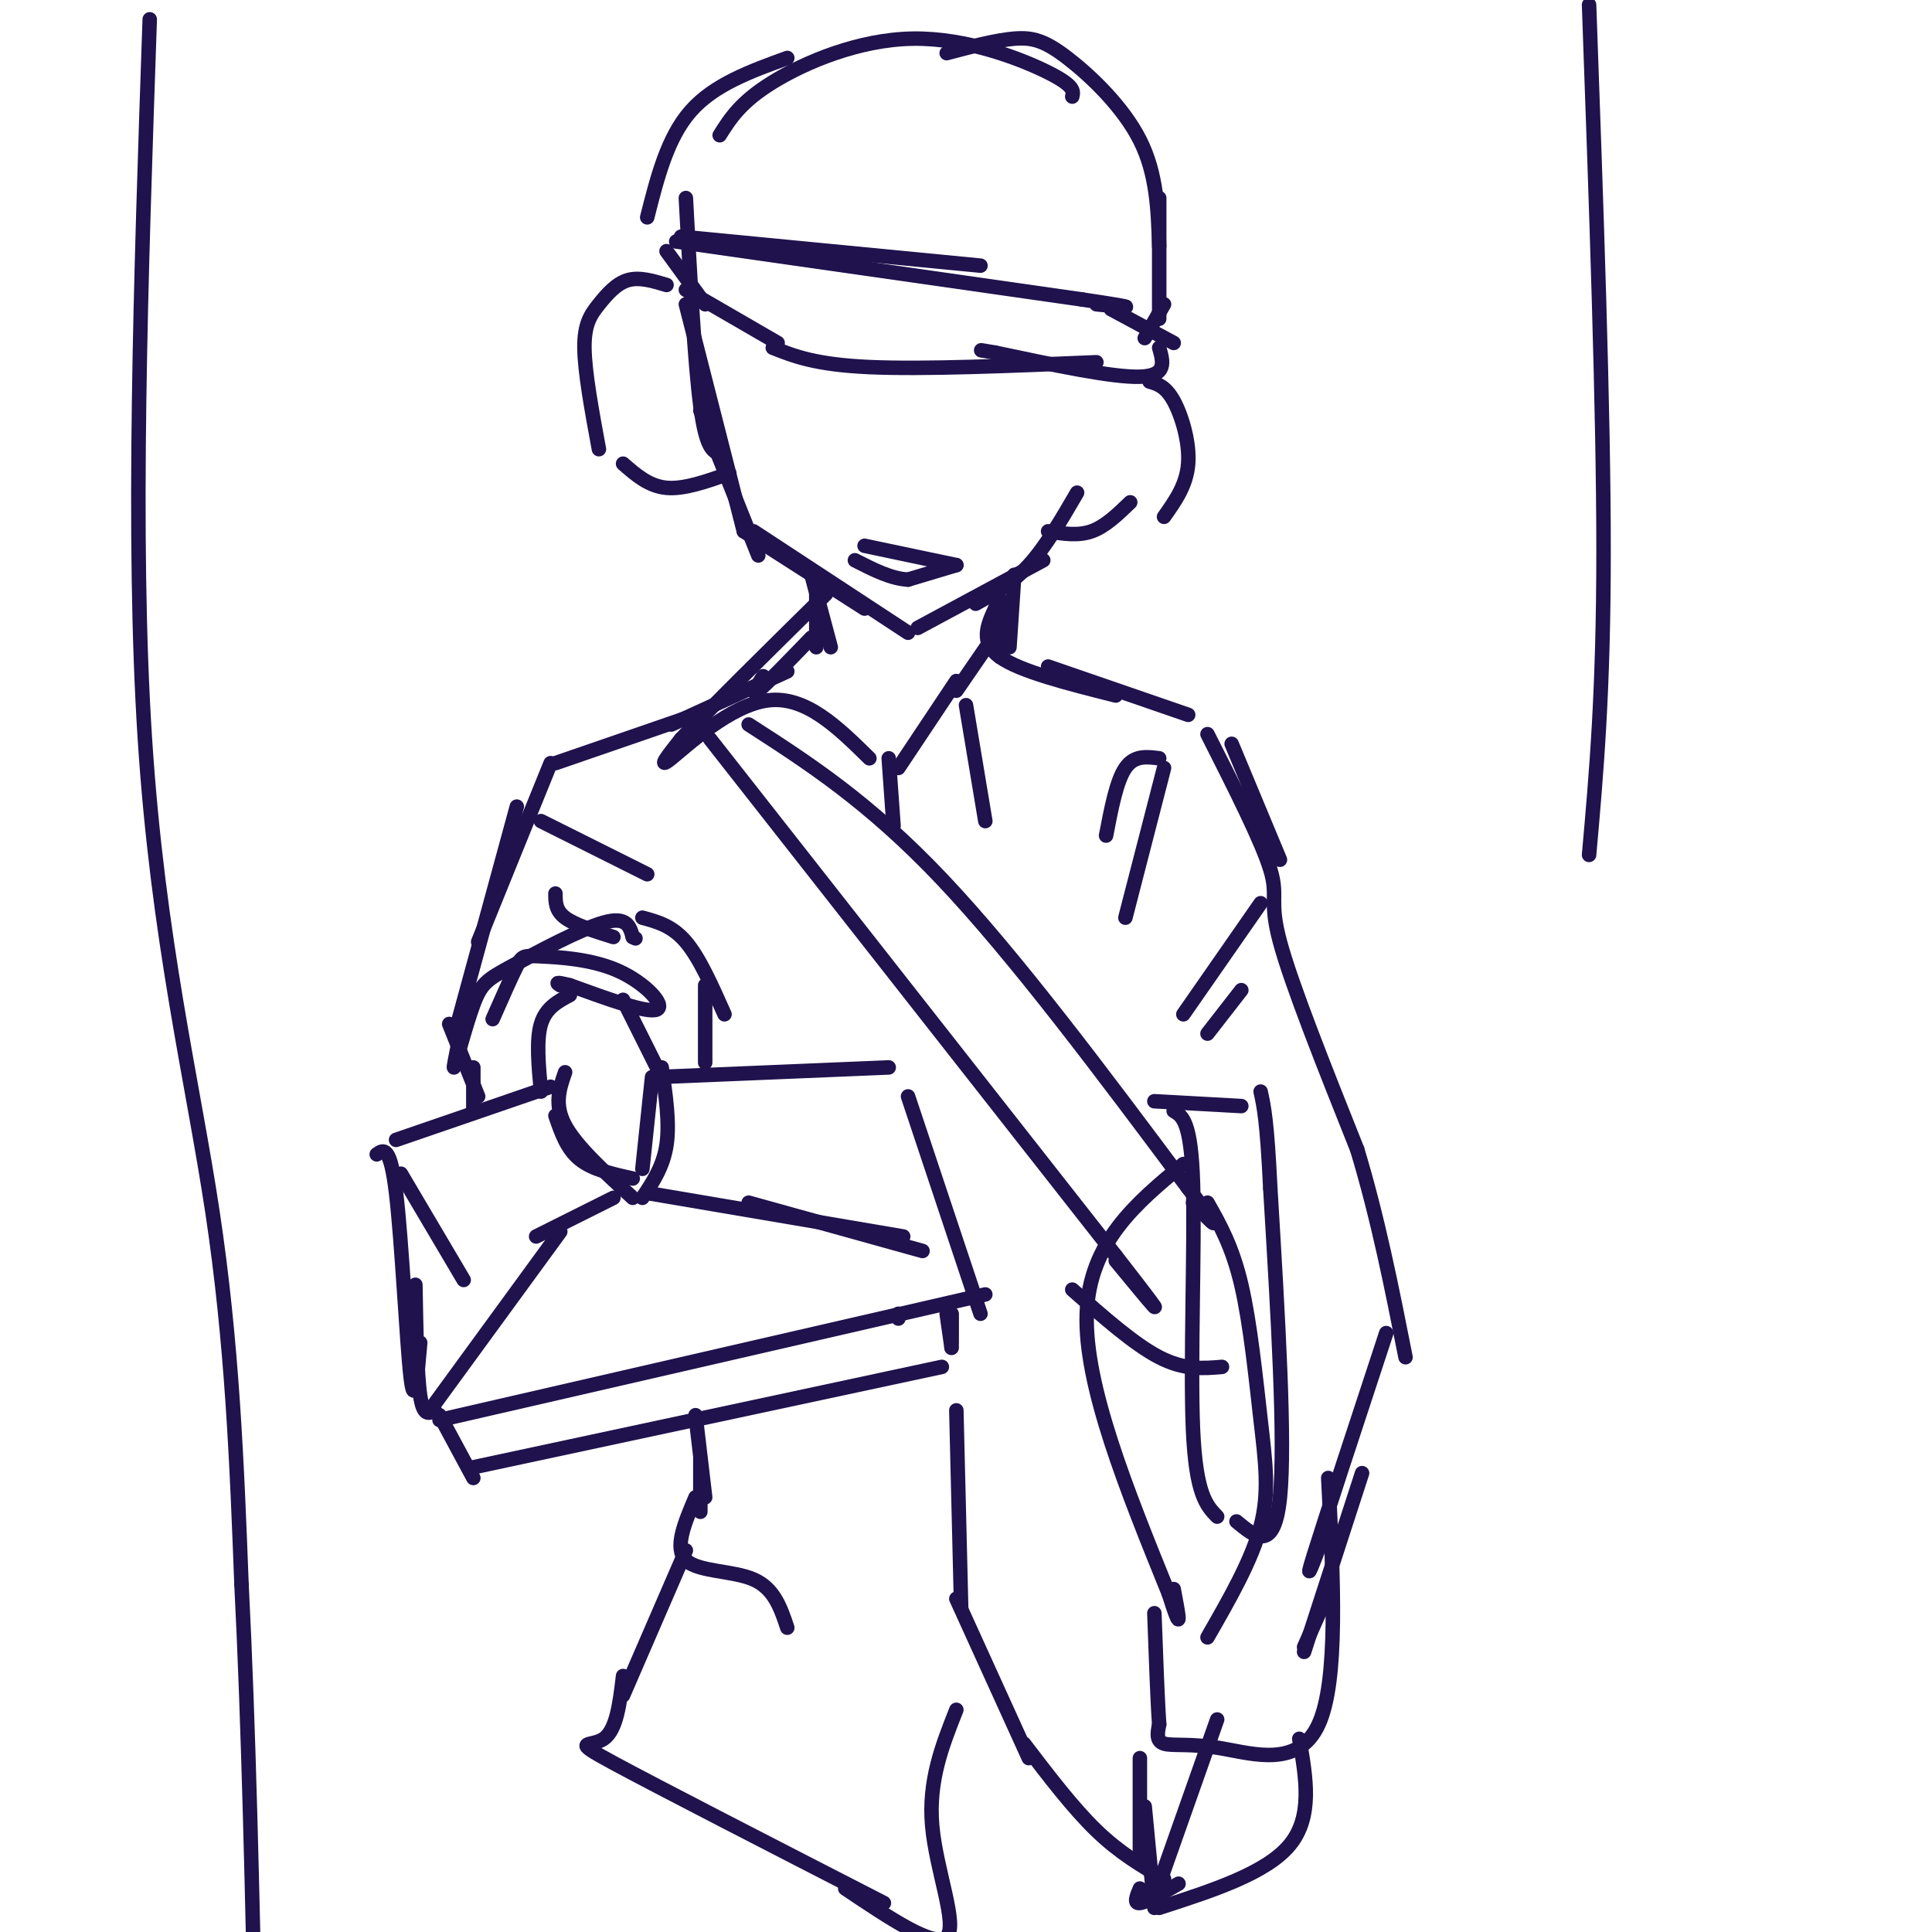 <svg viewBox='0 0 400 400' version='1.1' xmlns='http://www.w3.org/2000/svg' xmlns:xlink='http://www.w3.org/1999/xlink'><g fill='none' stroke='rgb(32,18,77)' stroke-width='3' stroke-linecap='round' stroke-linejoin='round'><path d='M142,41c0.917,17.083 1.833,34.167 3,43c1.167,8.833 2.583,9.417 4,10'/><path d='M142,63c0.000,0.000 12.000,47.000 12,47'/><path d='M145,85c0.000,0.000 12.000,30.000 12,30'/><path d='M154,110c0.000,0.000 25.000,16.000 25,16'/><path d='M156,110c0.000,0.000 32.000,21.000 32,21'/><path d='M190,130c0.000,0.000 26.000,-14.000 26,-14'/><path d='M202,125c3.750,-2.083 7.500,-4.167 11,-8c3.500,-3.833 6.750,-9.417 10,-15'/><path d='M118,206c-2.500,1.333 -5.000,2.667 -6,6c-1.000,3.333 -0.500,8.667 0,14'/><path d='M129,207c0.000,0.000 8.000,16.000 8,16'/><path d='M135,223c0.000,0.000 -2.000,19.000 -2,19'/><path d='M131,244c-4.167,-0.917 -8.333,-1.833 -11,-4c-2.667,-2.167 -3.833,-5.583 -5,-9'/><path d='M117,222c-1.167,3.333 -2.333,6.667 0,11c2.333,4.333 8.167,9.667 14,15'/><path d='M133,248c2.167,-3.250 4.333,-6.500 5,-11c0.667,-4.500 -0.167,-10.250 -1,-16'/><path d='M114,225c0.000,0.000 -32.000,11.000 -32,11'/><path d='M83,243c0.000,0.000 13.000,22.000 13,22'/><path d='M136,223c0.000,0.000 48.000,-2.000 48,-2'/><path d='M188,227c0.000,0.000 15.000,45.000 15,45'/><path d='M78,239c1.400,-1.000 2.800,-2.000 4,8c1.200,10.000 2.200,31.000 3,38c0.800,7.000 1.400,0.000 2,-7'/><path d='M86,266c0.167,9.333 0.333,18.667 1,23c0.667,4.333 1.833,3.667 3,3'/><path d='M91,294c0.000,0.000 113.000,-26.000 113,-26'/><path d='M186,272c0.000,0.000 0.000,1.000 0,1'/><path d='M89,292c0.000,0.000 27.000,-37.000 27,-37'/><path d='M111,256c0.000,0.000 16.000,-8.000 16,-8'/><path d='M134,247c0.000,0.000 53.000,9.000 53,9'/><path d='M155,249c0.000,0.000 36.000,10.000 36,10'/><path d='M91,293c0.000,0.000 7.000,13.000 7,13'/><path d='M97,304c0.000,0.000 98.000,-21.000 98,-21'/><path d='M197,279c0.000,0.000 -1.000,-7.000 -1,-7'/><path d='M197,278c0.000,0.000 0.000,-6.000 0,-6'/><path d='M197,272c0.000,3.250 0.000,6.500 0,7c0.000,0.500 0.000,-1.750 0,-4'/><path d='M168,119c0.000,0.000 4.000,15.000 4,15'/><path d='M169,120c0.000,0.000 0.000,14.000 0,14'/><path d='M168,132c-4.667,4.833 -9.333,9.667 -11,11c-1.667,1.333 -0.333,-0.833 1,-3'/><path d='M163,139c0.000,0.000 -24.000,11.000 -24,11'/><path d='M144,148c0.000,0.000 -29.000,10.000 -29,10'/><path d='M114,158c0.000,0.000 -15.000,37.000 -15,37'/><path d='M107,167c0.000,0.000 -12.000,44.000 -12,44'/><path d='M97,206c-1.620,7.646 -3.241,15.292 -3,15c0.241,-0.292 2.343,-8.522 4,-13c1.657,-4.478 2.869,-5.206 8,-8c5.131,-2.794 14.180,-7.656 19,-9c4.820,-1.344 5.410,0.828 6,3'/><path d='M131,194c1.000,0.500 0.500,0.250 0,0'/><path d='M133,190c3.083,0.833 6.167,1.667 9,5c2.833,3.333 5.417,9.167 8,15'/><path d='M146,204c0.000,0.000 0.000,16.000 0,16'/><path d='M93,212c0.000,0.000 6.000,15.000 6,15'/><path d='M98,221c0.000,0.000 0.000,9.000 0,9'/><path d='M102,211c1.939,-4.404 3.879,-8.807 5,-11c1.121,-2.193 1.424,-2.175 5,-2c3.576,0.175 10.424,0.509 16,3c5.576,2.491 9.879,7.140 8,8c-1.879,0.860 -9.939,-2.070 -18,-5'/><path d='M118,204c-3.333,-0.833 -2.667,-0.417 -2,0'/><path d='M210,119c0.000,0.000 -1.000,15.000 -1,15'/><path d='M207,124c0.000,0.000 0.000,12.000 0,12'/><path d='M206,126c-1.583,3.500 -3.167,7.000 1,10c4.167,3.000 14.083,5.500 24,8'/><path d='M217,138c0.000,0.000 29.000,10.000 29,10'/><path d='M255,154c0.000,0.000 10.000,24.000 10,24'/><path d='M250,152c5.622,11.111 11.244,22.222 13,28c1.756,5.778 -0.356,6.222 2,15c2.356,8.778 9.178,25.889 16,43'/><path d='M281,238c4.333,14.333 7.167,28.667 10,43'/><path d='M287,276c-6.417,19.500 -12.833,39.000 -15,46c-2.167,7.000 -0.083,1.500 2,-4'/><path d='M282,305c0.000,0.000 -12.000,37.000 -12,37'/><path d='M274,332c0.000,0.000 -4.000,9.000 -4,9'/><path d='M257,229c0.000,0.000 -18.000,-1.000 -18,-1'/><path d='M243,230c1.800,1.067 3.600,2.133 4,15c0.400,12.867 -0.600,37.533 0,51c0.600,13.467 2.800,15.733 5,18'/><path d='M256,315c3.917,3.250 7.833,6.500 9,-5c1.167,-11.500 -0.417,-37.750 -2,-64'/><path d='M263,246c-0.667,-14.000 -1.333,-17.000 -2,-20'/><path d='M147,153c0.000,0.000 84.000,107.000 84,107'/><path d='M231,260c14.000,18.000 7.000,9.500 0,1'/><path d='M155,150c12.417,8.000 24.833,16.000 40,32c15.167,16.000 33.083,40.000 51,64'/><path d='M246,246c8.667,11.167 4.833,7.083 1,3'/><path d='M245,241c-9.750,8.083 -19.500,16.167 -20,31c-0.500,14.833 8.250,36.417 17,58'/><path d='M242,330c3.000,9.500 2.000,4.250 1,-1'/><path d='M250,249c2.571,4.536 5.143,9.071 7,17c1.857,7.929 3.000,19.250 4,28c1.000,8.750 1.857,14.929 0,22c-1.857,7.071 -6.429,15.036 -11,23'/><path d='M222,267c6.417,5.667 12.833,11.333 18,14c5.167,2.667 9.083,2.333 13,2'/><path d='M186,159c0.000,0.000 12.000,-18.000 12,-18'/><path d='M200,146c0.000,0.000 4.000,24.000 4,24'/><path d='M198,143c0.000,0.000 11.000,-16.000 11,-16'/><path d='M180,157c-6.600,-6.489 -13.200,-12.978 -21,-12c-7.800,0.978 -16.800,9.422 -20,12c-3.200,2.578 -0.600,-0.711 2,-4'/><path d='M141,153c5.333,-5.667 17.667,-17.833 30,-30'/><path d='M184,157c0.000,0.000 1.000,14.000 1,14'/><path d='M229,173c1.083,-5.667 2.167,-11.333 4,-14c1.833,-2.667 4.417,-2.333 7,-2'/><path d='M241,159c0.000,0.000 -8.000,31.000 -8,31'/><path d='M261,187c0.000,0.000 -16.000,23.000 -16,23'/><path d='M257,205c0.000,0.000 -7.000,9.000 -7,9'/><path d='M112,170c0.000,0.000 22.000,11.000 22,11'/><path d='M115,185c0.000,1.750 0.000,3.500 2,5c2.000,1.500 6.000,2.750 10,4'/><path d='M134,45c2.083,-8.250 4.167,-16.500 9,-22c4.833,-5.500 12.417,-8.250 20,-11'/><path d='M149,28c2.173,-3.452 4.345,-6.905 11,-11c6.655,-4.095 17.792,-8.833 29,-9c11.208,-0.167 22.488,4.238 28,7c5.512,2.762 5.256,3.881 5,5'/><path d='M196,11c5.095,-1.345 10.190,-2.690 14,-3c3.810,-0.310 6.333,0.417 11,4c4.667,3.583 11.476,10.024 15,17c3.524,6.976 3.762,14.488 4,22'/><path d='M240,41c0.000,0.000 0.000,25.000 0,25'/><path d='M241,63c0.000,0.000 -4.000,7.000 -4,7'/><path d='M141,49c0.000,0.000 62.000,6.000 62,6'/><path d='M140,50c0.000,0.000 84.000,12.000 84,12'/><path d='M224,62c14.500,2.167 8.750,1.583 3,1'/><path d='M230,64c0.000,0.000 13.000,7.000 13,7'/><path d='M240,72c0.833,2.917 1.667,5.833 -4,6c-5.667,0.167 -17.833,-2.417 -30,-5'/><path d='M206,73c-5.000,-0.833 -2.500,-0.417 0,0'/><path d='M227,75c-17.917,0.750 -35.833,1.500 -47,1c-11.167,-0.500 -15.583,-2.250 -20,-4'/><path d='M161,71c0.000,0.000 -19.000,-11.000 -19,-11'/><path d='M146,63c0.000,0.000 -8.000,-11.000 -8,-11'/><path d='M179,113c0.000,0.000 19.000,4.000 19,4'/><path d='M198,117c0.000,0.000 -10.000,3.000 -10,3'/><path d='M188,120c-3.500,-0.167 -7.250,-2.083 -11,-4'/><path d='M217,110c3.083,0.500 6.167,1.000 9,0c2.833,-1.000 5.417,-3.500 8,-6'/><path d='M151,98c-4.667,1.667 -9.333,3.333 -13,3c-3.667,-0.333 -6.333,-2.667 -9,-5'/><path d='M144,293c0.000,0.000 2.000,17.000 2,17'/><path d='M145,302c0.000,0.000 0.000,11.000 0,11'/><path d='M144,310c-2.244,5.267 -4.489,10.533 -2,13c2.489,2.467 9.711,2.133 14,4c4.289,1.867 5.644,5.933 7,10'/><path d='M142,321c0.000,0.000 -13.000,30.000 -13,30'/><path d='M129,347c-0.667,5.578 -1.333,11.156 -4,13c-2.667,1.844 -7.333,-0.044 2,5c9.333,5.044 32.667,17.022 56,29'/><path d='M175,391c9.311,6.244 18.622,12.489 21,10c2.378,-2.489 -2.178,-13.711 -3,-23c-0.822,-9.289 2.089,-16.644 5,-24'/><path d='M199,333c0.000,0.000 -1.000,-41.000 -1,-41'/><path d='M198,331c0.000,0.000 15.000,33.000 15,33'/><path d='M212,361c5.083,6.667 10.167,13.333 15,18c4.833,4.667 9.417,7.333 14,10'/><path d='M240,390c0.000,0.000 12.000,-34.000 12,-34'/><path d='M275,306c1.065,20.982 2.131,41.964 -2,51c-4.131,9.036 -13.458,6.125 -20,5c-6.542,-1.125 -10.298,-0.464 -12,-1c-1.702,-0.536 -1.351,-2.268 -1,-4'/><path d='M240,357c-0.333,-4.500 -0.667,-13.750 -1,-23'/><path d='M269,360c1.417,8.083 2.833,16.167 -2,22c-4.833,5.833 -15.917,9.417 -27,13'/><path d='M244,390c-3.333,1.917 -6.667,3.833 -8,4c-1.333,0.167 -0.667,-1.417 0,-3'/><path d='M236,364c0.000,0.000 0.000,20.000 0,20'/><path d='M237,374c0.000,0.000 2.000,21.000 2,21'/><path d='M138,59c-2.810,-0.845 -5.619,-1.690 -8,-1c-2.381,0.690 -4.333,2.917 -6,5c-1.667,2.083 -3.048,4.024 -3,9c0.048,4.976 1.524,12.988 3,21'/><path d='M238,79c1.667,0.489 3.333,0.978 5,4c1.667,3.022 3.333,8.578 3,13c-0.333,4.422 -2.667,7.711 -5,11'/><path d='M31,4c-1.844,53.733 -3.689,107.467 -1,149c2.689,41.533 9.911,70.867 14,98c4.089,27.133 5.044,52.067 6,77'/><path d='M50,328c1.500,29.500 2.250,64.750 3,100'/><path d='M329,1c1.500,41.833 3.000,83.667 3,113c0.000,29.333 -1.500,46.167 -3,63'/></g>
</svg>